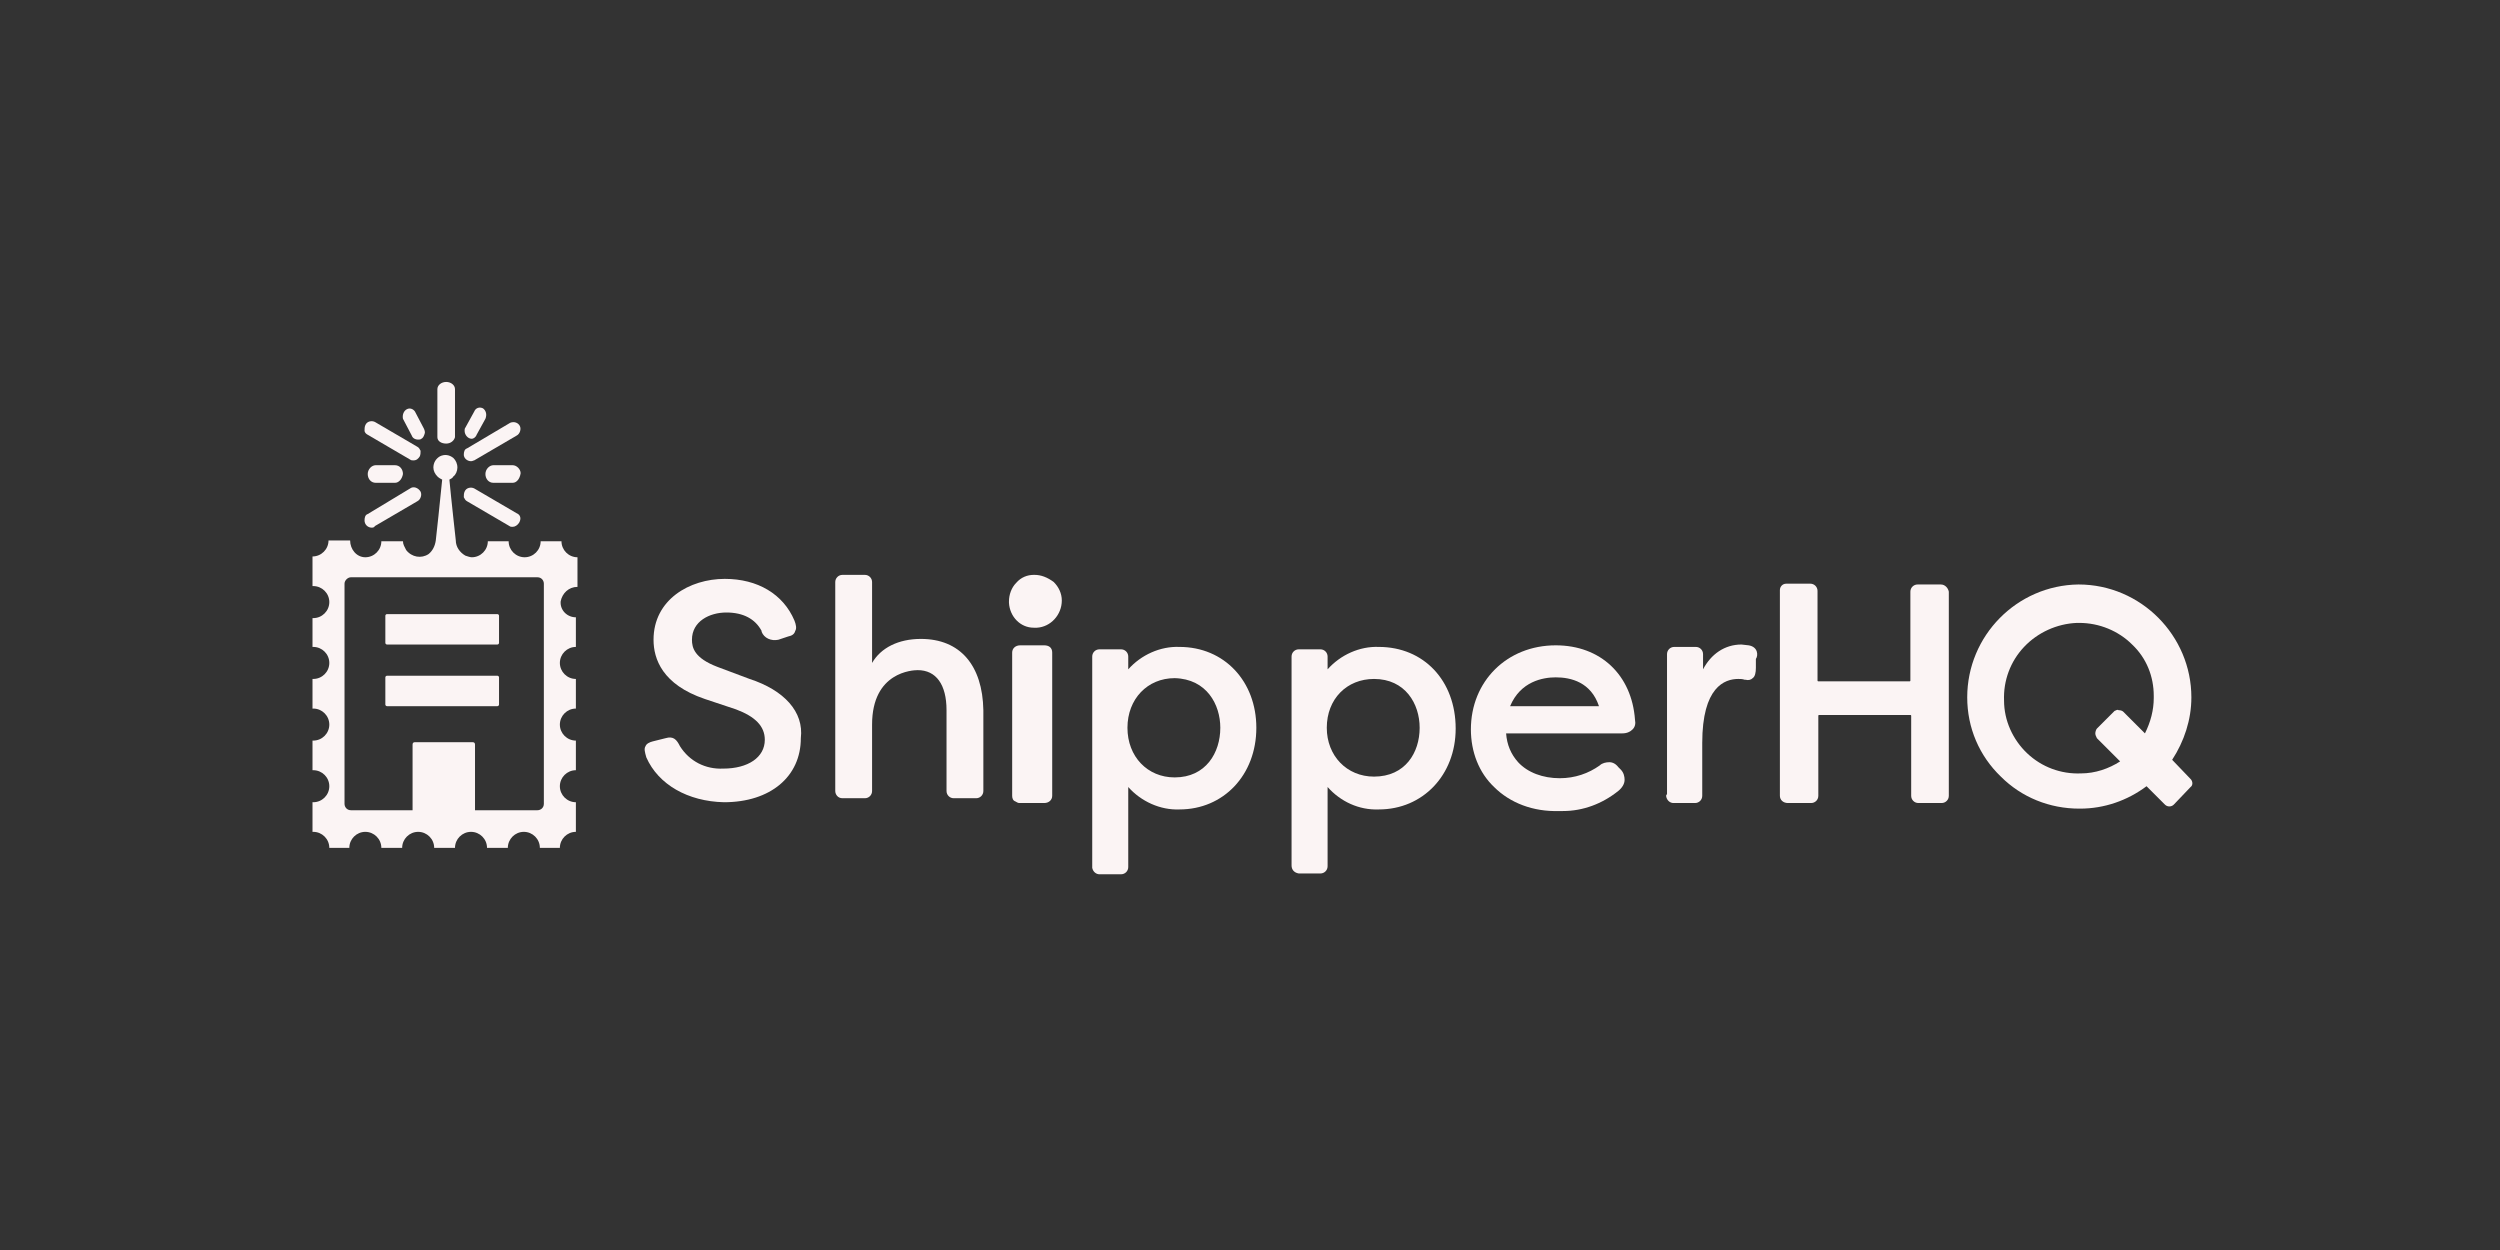 <svg width="360" height="180" viewBox="0 0 360 180" fill="none" xmlns="http://www.w3.org/2000/svg">
<rect x="0" y="0" width="360" height="180" fill="#333333" stroke="none"/>
<path fill-rule="evenodd" clip-rule="evenodd" d="M64.251 55C63.56 55 62.983 55.461 62.983 56.038V62.954C62.983 63.531 63.56 63.876 64.251 63.876C64.943 63.876 65.404 63.415 65.519 62.954V56.038C65.519 55.461 64.943 55 64.251 55Z" fill="#FBF4F4"/>
<path fill-rule="evenodd" clip-rule="evenodd" d="M52.954 62.608L59.064 66.182C59.179 66.297 59.41 66.297 59.525 66.297C59.986 66.297 60.217 66.067 60.447 65.721C60.563 65.49 60.563 65.144 60.563 64.914C60.447 64.683 60.332 64.453 60.102 64.338L53.992 60.764C53.531 60.533 52.839 60.649 52.608 61.225C52.493 61.456 52.493 61.801 52.493 62.032C52.493 62.263 52.724 62.493 52.954 62.608Z" fill="#FBF4F4"/>
<path fill-rule="evenodd" clip-rule="evenodd" d="M54.107 66.989C53.531 66.989 52.954 67.565 52.954 68.257C52.954 68.949 53.415 69.525 54.107 69.525H56.874C57.45 69.525 57.911 68.949 58.026 68.257C58.026 67.565 57.565 66.989 56.874 66.989H54.107Z" fill="#FBF4F4"/>
<path fill-rule="evenodd" clip-rule="evenodd" d="M71.053 66.989C70.477 66.989 69.9 67.565 69.9 68.257C69.9 68.949 70.361 69.525 71.053 69.525H73.82C74.396 69.525 74.857 68.949 74.972 68.142C74.972 67.565 74.396 66.989 73.82 66.989H71.053Z" fill="#FBF4F4"/>
<path fill-rule="evenodd" clip-rule="evenodd" d="M68.632 62.608L69.9 60.303C70.131 59.726 70.015 59.15 69.554 58.804C69.093 58.574 68.517 58.689 68.286 59.265L67.018 61.571C66.903 61.686 66.903 61.917 66.903 62.032C66.903 62.608 67.364 63.185 67.94 63.185C68.171 63.185 68.517 62.954 68.632 62.608Z" fill="#FBF4F4"/>
<path fill-rule="evenodd" clip-rule="evenodd" d="M59.756 59.265C59.525 58.919 59.064 58.689 58.603 58.919C58.142 59.15 57.911 59.726 58.026 60.303L59.294 62.724C59.41 63.069 59.756 63.3 60.217 63.3C60.332 63.3 60.563 63.3 60.678 63.185C60.908 63.069 61.024 62.839 61.139 62.493C61.254 62.263 61.139 61.917 61.024 61.686L59.756 59.265Z" fill="#FBF4F4"/>
<path fill-rule="evenodd" clip-rule="evenodd" d="M59.064 70.332L52.954 74.021C52.608 74.136 52.493 74.482 52.493 74.943C52.493 75.519 52.954 75.981 53.531 75.981C53.646 75.981 53.876 75.981 53.992 75.75L60.102 72.176C60.563 71.946 60.793 71.254 60.563 70.793C60.217 70.217 59.525 69.986 59.064 70.332Z" fill="#FBF4F4"/>
<path fill-rule="evenodd" clip-rule="evenodd" d="M74.396 73.906L68.286 70.332C67.825 70.101 67.133 70.217 66.903 70.793C66.788 71.024 66.788 71.37 66.788 71.6C66.903 71.831 67.018 72.061 67.249 72.177L73.358 75.75C73.474 75.865 73.704 75.865 73.82 75.865C74.165 75.865 74.511 75.635 74.742 75.289C75.088 74.713 74.972 74.136 74.396 73.906Z" fill="#FBF4F4"/>
<path fill-rule="evenodd" clip-rule="evenodd" d="M67.825 66.412C68.056 66.412 68.171 66.297 68.286 66.297L74.396 62.724C74.857 62.493 75.088 61.801 74.857 61.34C74.626 60.879 74.05 60.649 73.474 60.879L67.249 64.568C66.903 64.683 66.788 65.029 66.788 65.49C66.788 65.951 67.249 66.412 67.825 66.412Z" fill="#FBF4F4"/>
<path fill-rule="evenodd" clip-rule="evenodd" d="M78.315 115.752C78.315 116.328 77.854 116.674 77.393 116.674H68.401V107.221C68.401 106.99 68.286 106.875 68.056 106.875H59.756C59.525 106.875 59.41 106.99 59.41 107.221V116.674H50.533C49.957 116.674 49.611 116.213 49.611 115.752V84.05C49.611 83.589 50.072 83.128 50.533 83.128H77.393C77.97 83.128 78.315 83.589 78.315 84.05V115.752ZM83.157 84.511V80.246C81.889 80.246 80.852 79.208 80.852 77.94H77.854C77.854 79.208 76.817 80.246 75.549 80.246C74.281 80.246 73.243 79.208 73.243 77.94H70.246C70.246 79.208 69.208 80.246 67.94 80.246C67.71 80.246 67.364 80.131 67.018 80.015C66.211 79.554 65.635 78.747 65.635 77.825C65.635 77.825 64.943 71.6 64.713 69.064C64.943 68.949 65.174 68.833 65.289 68.603C65.635 68.372 65.865 67.796 65.865 67.335C65.865 66.758 65.635 66.297 65.289 65.951C64.713 65.49 64.021 65.375 63.329 65.721C62.753 66.067 62.407 66.643 62.407 67.335C62.407 67.796 62.638 68.257 62.983 68.603C63.214 68.833 63.444 68.949 63.675 69.064C63.444 71.6 62.753 77.825 62.753 77.825C62.638 78.632 62.292 79.324 61.715 79.785C60.678 80.477 59.294 80.246 58.487 79.208C58.257 78.747 58.026 78.401 58.026 77.94H54.914C54.914 79.208 53.876 80.246 52.608 80.246C51.34 80.246 50.418 79.093 50.418 77.825H47.306C47.306 79.093 46.268 80.131 45 80.131V84.396H45.115C46.383 84.396 47.421 85.433 47.421 86.701C47.421 87.97 46.383 89.007 45.115 89.007H45V93.157H45.115C46.383 93.157 47.421 94.195 47.421 95.463C47.421 96.731 46.383 97.768 45.115 97.768H45V102.034H45.115C46.383 102.034 47.421 103.071 47.421 104.339C47.421 105.607 46.383 106.645 45.115 106.645H45V110.91H45.115C46.383 110.91 47.421 111.947 47.421 113.215C47.421 114.484 46.383 115.521 45.115 115.521H45V119.786H45.115C46.383 119.786 47.421 120.824 47.421 122.092H50.303C50.303 120.824 51.34 119.786 52.608 119.786C53.876 119.786 54.914 120.824 54.914 122.092H57.911C57.911 120.824 58.949 119.786 60.217 119.786C61.485 119.786 62.522 120.824 62.522 122.092H65.519C65.519 120.824 66.557 119.786 67.825 119.786C69.093 119.786 70.131 120.824 70.131 122.092H73.128C73.128 120.824 74.165 119.786 75.433 119.786C76.701 119.786 77.739 120.824 77.739 122.092H80.621C80.621 120.824 81.659 119.786 82.927 119.786V115.521C81.659 115.521 80.621 114.484 80.621 113.215C80.621 111.947 81.659 110.91 82.927 110.91V106.645C81.659 106.645 80.621 105.607 80.621 104.339C80.621 103.071 81.659 102.034 82.927 102.034V97.768C81.659 97.768 80.621 96.731 80.621 95.463C80.621 94.195 81.659 93.157 82.927 93.157V88.892C81.659 88.892 80.621 87.854 80.736 86.586C80.967 85.433 81.889 84.511 83.157 84.511Z" fill="#FBF4F4"/>
<path fill-rule="evenodd" clip-rule="evenodd" d="M55.721 88.431H71.629C71.745 88.431 71.86 88.546 71.86 88.661V92.581C71.86 92.696 71.745 92.811 71.629 92.811H55.721C55.606 92.811 55.49 92.696 55.49 92.581V88.661C55.49 88.546 55.606 88.431 55.721 88.431Z" fill="#FBF4F4"/>
<path fill-rule="evenodd" clip-rule="evenodd" d="M55.721 97.307H71.629C71.745 97.307 71.86 97.422 71.86 97.538V101.457C71.86 101.572 71.745 101.688 71.629 101.688H55.721C55.606 101.688 55.49 101.572 55.49 101.457V97.538C55.49 97.422 55.606 97.307 55.721 97.307Z" fill="#FBF4F4"/>
<path fill-rule="evenodd" clip-rule="evenodd" d="M107.942 97.768L103.331 96.039C99.988 94.771 99.642 93.272 99.642 92.12C99.642 89.468 102.178 88.2 104.599 88.2C107.02 88.2 108.749 89.122 109.671 90.852V90.967C110.017 91.889 111.054 92.35 112.092 92.12L113.475 91.659C114.052 91.543 114.397 91.313 114.513 90.852C114.743 90.506 114.628 89.929 114.397 89.353C112.784 85.549 109.095 83.358 104.368 83.358C99.296 83.358 94.109 86.356 94.109 92.12C94.109 94.886 95.377 98.575 101.486 100.65L105.982 102.149C108.749 103.186 110.132 104.57 110.132 106.529C110.132 109.065 107.711 110.679 104.138 110.679C101.602 110.795 99.296 109.642 97.913 107.452C97.452 106.529 96.99 105.953 95.838 106.299L93.993 106.76C93.532 106.875 93.071 107.106 92.956 107.452C92.725 107.797 92.841 108.258 93.071 109.065C94.8 112.985 99.066 115.406 104.253 115.521C110.939 115.521 115.32 111.832 115.32 106.299C115.781 102.495 112.899 99.382 107.942 97.768Z" fill="#FBF4F4"/>
<path fill-rule="evenodd" clip-rule="evenodd" d="M132.611 92.004C129.384 92.004 126.848 93.272 125.579 95.463V83.82C125.579 83.243 125.118 82.782 124.542 82.782H121.314C120.738 82.782 120.277 83.243 120.277 83.82V113.907C120.277 114.368 120.622 114.945 121.314 114.945H124.542C125.118 114.945 125.579 114.484 125.579 113.907V104.339C125.579 96.731 131.459 96.5 132.15 96.5C134.802 96.5 136.3 98.575 136.3 102.264V113.907C136.3 114.484 136.761 114.945 137.338 114.945H140.566C141.142 114.945 141.603 114.484 141.603 113.907V102.264C141.488 95.808 138.26 92.004 132.611 92.004Z" fill="#FBF4F4"/>
<path fill-rule="evenodd" clip-rule="evenodd" d="M148.981 82.782H148.866C147.943 82.782 147.021 83.128 146.33 83.935C145.638 84.626 145.292 85.664 145.292 86.586V86.817C145.407 88.776 146.906 90.39 148.866 90.39H148.981H149.327C151.286 90.275 152.9 88.546 152.9 86.471C152.9 85.433 152.439 84.511 151.748 83.82C150.825 83.128 149.903 82.782 148.981 82.782Z" fill="#FBF4F4"/>
<path fill-rule="evenodd" clip-rule="evenodd" d="M150.364 92.927H146.906C146.214 92.927 145.753 93.388 145.753 93.964V114.599C145.753 114.945 145.868 115.29 146.214 115.406C146.445 115.521 146.56 115.636 146.791 115.636H146.906H150.364C151.056 115.636 151.517 115.175 151.517 114.599V93.964C151.517 93.272 151.056 92.927 150.364 92.927Z" fill="#FBF4F4"/>
<path fill-rule="evenodd" clip-rule="evenodd" d="M175.725 104.8C175.725 108.374 173.65 111.947 169.155 111.947C165.235 111.947 162.353 108.95 162.353 104.8C162.353 100.65 165.235 97.653 169.155 97.653C173.766 97.768 175.725 101.457 175.725 104.8ZM169.846 93.157C167.08 93.042 164.313 94.31 162.468 96.385V94.54C162.468 93.964 162.007 93.503 161.431 93.503H158.318C157.742 93.503 157.281 93.964 157.281 94.54V124.628C157.281 124.628 157.281 124.628 157.281 124.743V124.859V124.974C157.396 125.55 157.857 125.896 158.318 125.896H161.431C162.007 125.896 162.468 125.435 162.468 124.859V113.331C164.313 115.406 167.08 116.674 169.846 116.559C176.187 116.559 180.913 111.602 180.913 104.8C180.913 98.114 176.302 93.157 169.846 93.157Z" fill="#FBF4F4"/>
<path fill-rule="evenodd" clip-rule="evenodd" d="M204.43 104.8C204.43 108.374 202.355 111.832 197.859 111.832C193.939 111.832 191.057 108.835 191.057 104.8C191.057 100.65 193.939 97.768 197.859 97.768C202.355 97.768 204.43 101.342 204.43 104.8ZM198.55 93.157C195.784 93.042 193.017 94.31 191.173 96.385V94.54C191.173 93.964 190.712 93.503 190.135 93.503H187.023C186.446 93.503 185.985 93.964 185.985 94.54V124.628C185.985 125.204 186.331 125.666 187.023 125.781H190.135C190.712 125.781 191.173 125.32 191.173 124.743V113.331C193.017 115.406 195.669 116.674 198.55 116.559C204.891 116.559 209.617 111.602 209.617 104.915C209.617 97.999 205.006 93.157 198.55 93.157Z" fill="#FBF4F4"/>
<path fill-rule="evenodd" clip-rule="evenodd" d="M217.456 101.688C218.955 98.114 222.183 97.538 224.027 97.538C226.217 97.538 229.099 98.229 230.252 101.688H217.456ZM224.027 92.927C216.995 92.927 211.808 98.114 211.808 105.031C211.808 108.259 212.96 111.256 215.151 113.331C217.456 115.636 220.799 116.904 224.488 116.789C224.719 116.789 224.834 116.789 225.065 116.789C227.947 116.789 230.713 115.752 233.019 113.907C233.595 113.446 233.941 112.87 233.941 112.293C233.941 111.832 233.826 111.256 233.365 110.795L233.019 110.449C232.673 109.988 232.212 109.757 231.751 109.757C231.29 109.757 230.713 109.872 230.367 110.218C228.753 111.371 226.794 112.063 224.603 112.063C222.183 112.063 219.992 111.256 218.609 109.757C217.571 108.604 216.995 107.221 216.88 105.607H233.595C234.287 105.607 234.748 105.377 235.094 105.031C235.44 104.685 235.555 104.224 235.44 103.647C234.978 97.192 230.483 92.927 224.027 92.927Z" fill="#FBF4F4"/>
<path fill-rule="evenodd" clip-rule="evenodd" d="M251.809 92.927L250.772 92.811C248.351 92.811 246.391 94.195 245.238 96.385V94.195C245.238 93.618 244.777 93.157 244.201 93.157H241.088C240.512 93.157 240.051 93.618 240.051 94.195V114.368L239.935 114.484V114.714C240.051 115.29 240.512 115.636 240.973 115.636H244.085C244.662 115.636 245.123 115.175 245.123 114.599V106.99C245.123 98.921 248.351 97.768 250.31 97.768C250.656 97.768 250.887 97.768 251.233 97.883H251.348C251.809 97.999 252.155 97.883 252.385 97.653C252.731 97.422 252.847 96.846 252.847 96.154V94.886C253.192 94.425 253.192 93.157 251.809 92.927Z" fill="#FBF4F4"/>
<path fill-rule="evenodd" clip-rule="evenodd" d="M279.476 84.165H276.133C275.556 84.165 275.095 84.626 275.095 85.203V97.999C275.095 97.999 275.095 98.114 274.98 98.114H261.838C261.838 98.114 261.723 98.114 261.723 97.999V85.088C261.723 84.511 261.262 84.05 260.686 84.05H257.227C256.651 84.05 256.305 84.511 256.305 84.972V114.599C256.305 115.175 256.766 115.636 257.458 115.636H260.801C261.377 115.636 261.838 115.175 261.838 114.599V103.071C261.838 103.071 261.838 102.956 261.954 102.956H275.095C275.095 102.956 275.211 102.956 275.211 103.071V114.599C275.211 115.175 275.672 115.636 276.248 115.636H279.591C280.168 115.636 280.629 115.175 280.629 114.599V85.203C280.513 84.626 280.052 84.165 279.476 84.165Z" fill="#FBF4F4"/>
<path fill-rule="evenodd" clip-rule="evenodd" d="M304.491 102.379L301.955 104.915C301.84 105.031 301.725 105.377 301.725 105.607C301.725 105.838 301.84 106.068 301.955 106.299L305.298 109.642C303.684 110.679 301.725 111.371 299.65 111.371C296.768 111.486 294.001 110.449 291.926 108.489C289.851 106.529 288.583 103.763 288.583 100.881C288.468 97.999 289.505 95.232 291.465 93.157C293.424 91.082 296.191 89.814 299.073 89.699C299.188 89.699 299.304 89.699 299.419 89.699C302.301 89.699 305.068 90.852 307.027 92.811C309.102 94.771 310.14 97.422 310.14 100.189V100.535C310.14 102.264 309.679 103.993 308.872 105.607L305.759 102.495C305.644 102.379 305.413 102.264 305.068 102.264C304.952 102.149 304.722 102.264 304.491 102.379ZM315.443 112.178L312.791 109.411C314.52 106.76 315.558 103.647 315.558 100.42C315.558 91.543 308.295 84.165 299.304 84.165C290.427 84.281 283.28 91.543 283.28 100.42C283.28 104.8 285.009 108.835 288.122 111.832C291.119 114.829 295.154 116.443 299.419 116.443H299.534C302.993 116.443 306.336 115.29 309.102 113.215L311.754 115.867C312.1 116.213 312.676 116.213 313.022 115.867L315.443 113.331C315.788 113.1 315.788 112.524 315.443 112.178Z" fill="#FBF4F4"/>
</svg>
